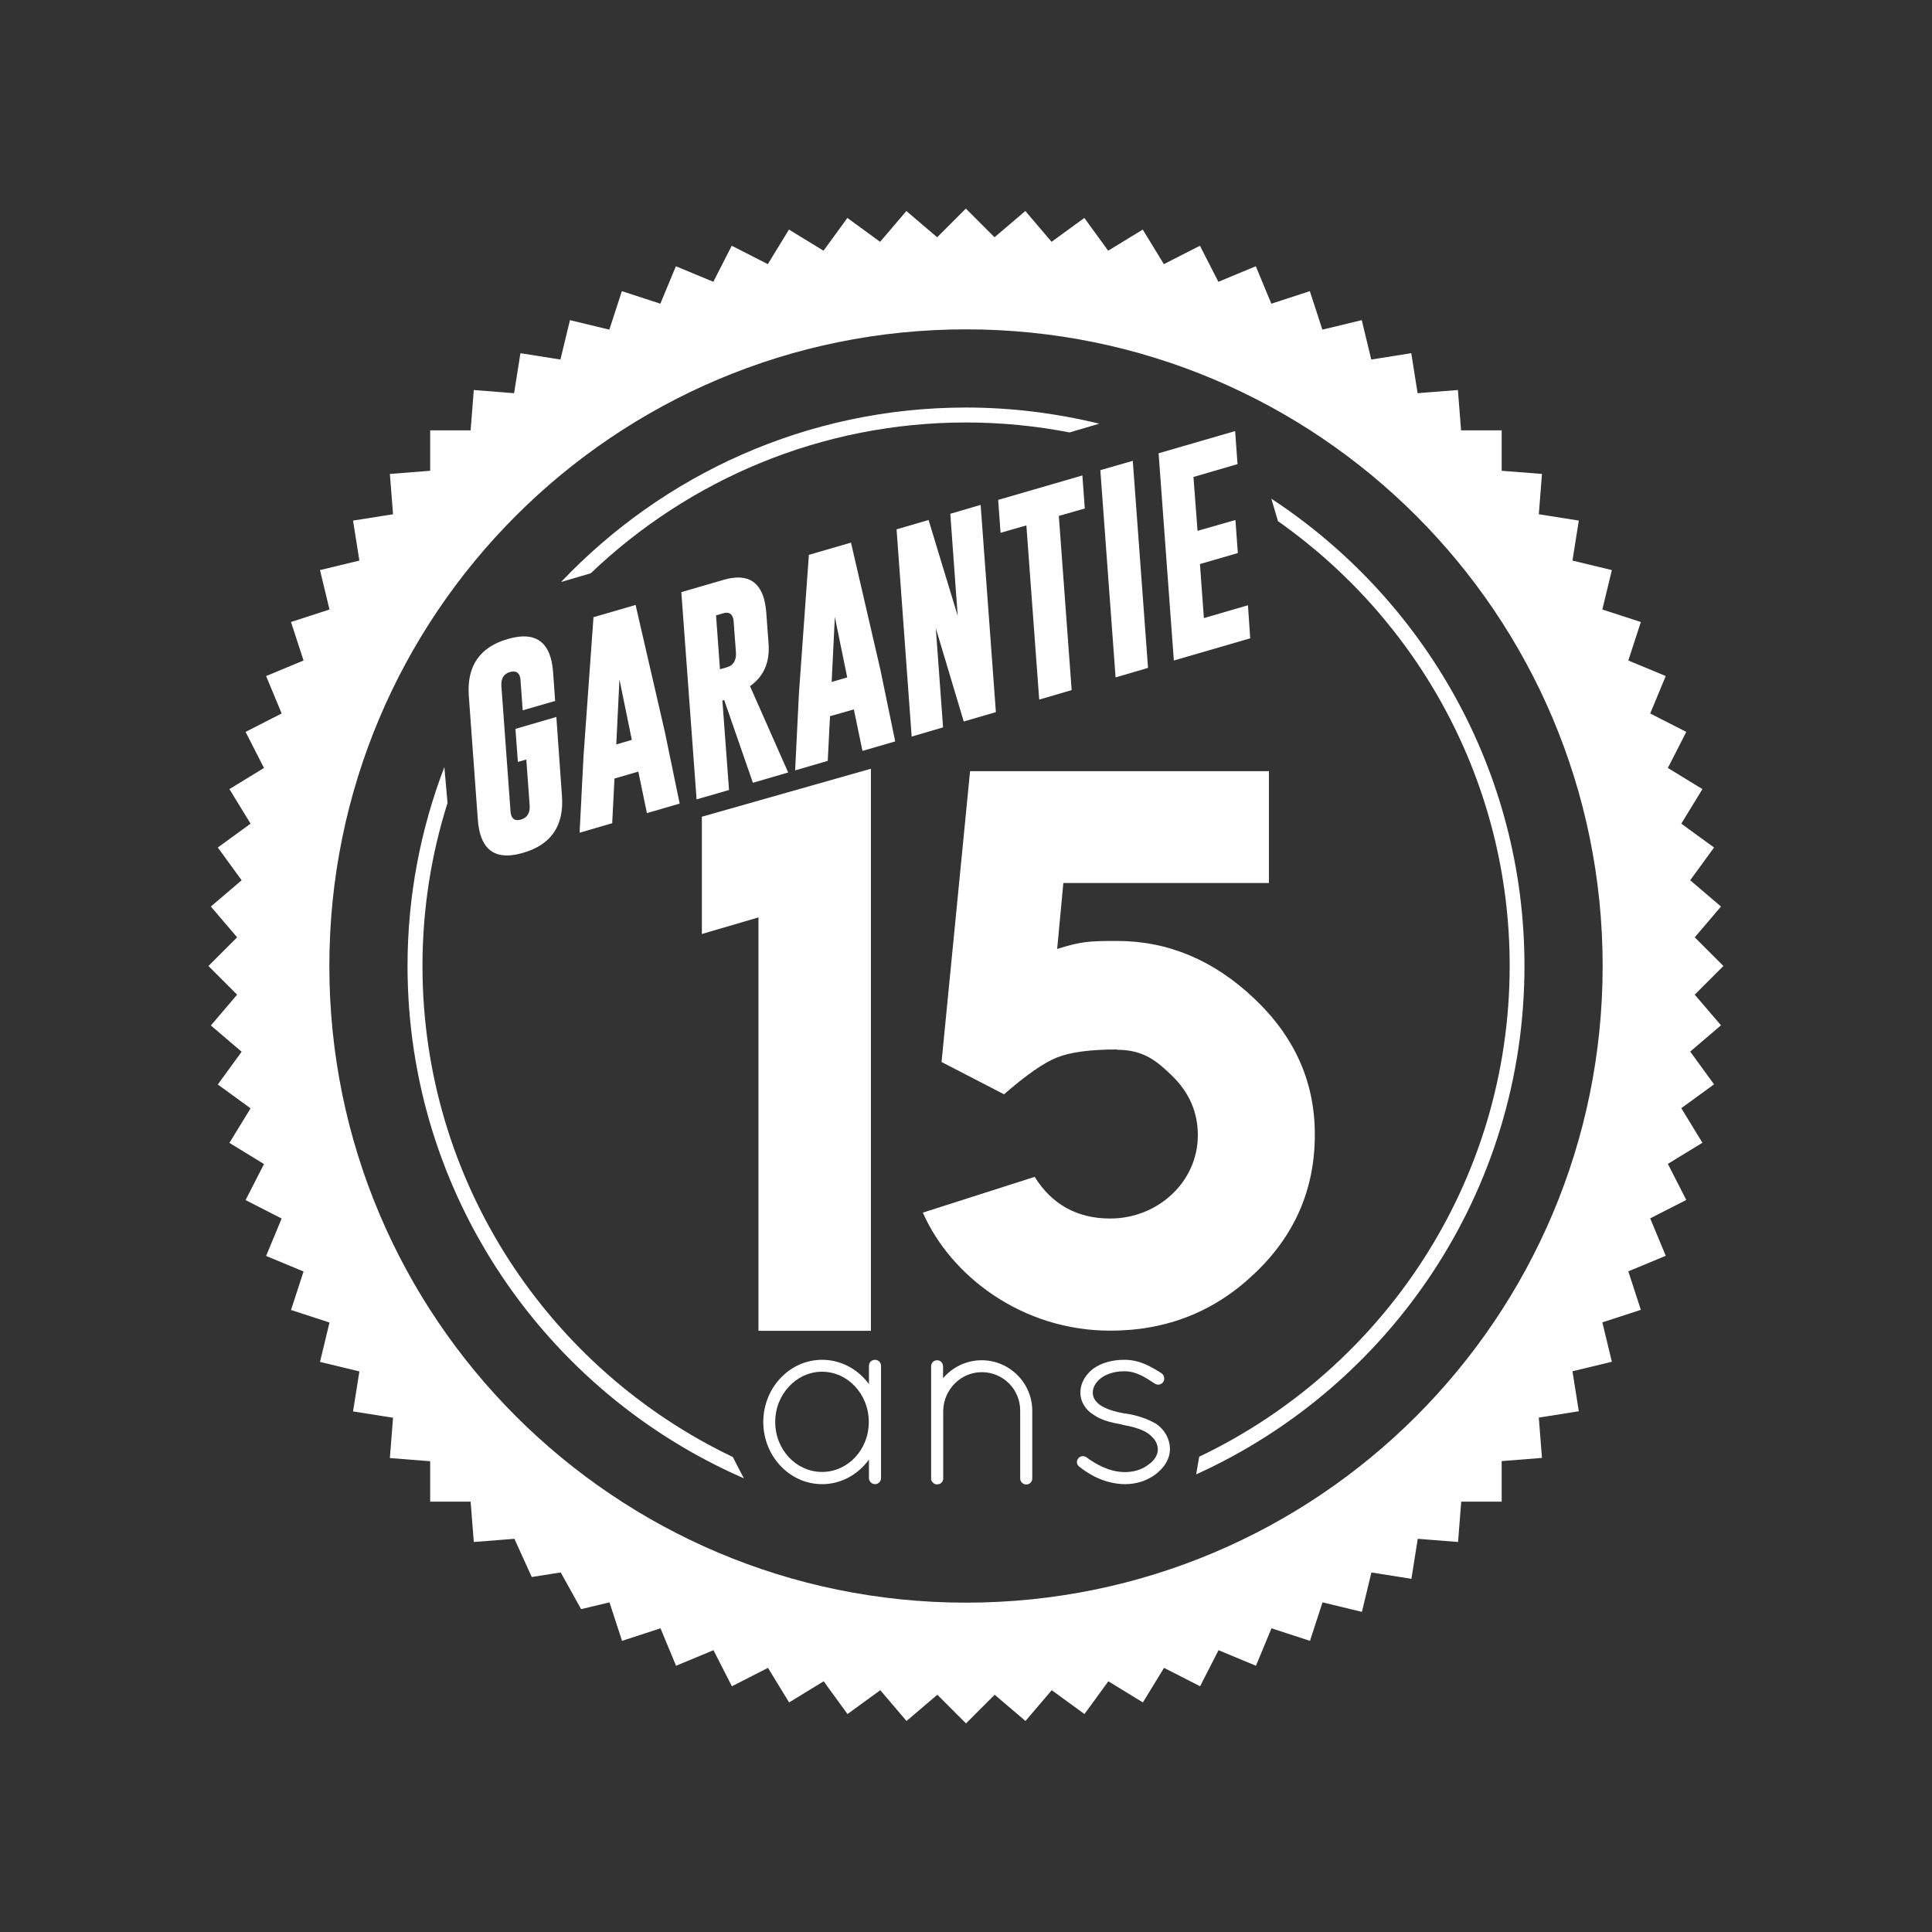 <?xml version="1.0" encoding="UTF-8"?> <!-- Generator: Adobe Illustrator 23.0.1, SVG Export Plug-In . SVG Version: 6.00 Build 0) --> <svg xmlns="http://www.w3.org/2000/svg" xmlns:xlink="http://www.w3.org/1999/xlink" id="Layer_1" x="0px" y="0px" viewBox="0 0 128 128" xml:space="preserve"><rect x="0" y="0" width="128" height="128" fill="#333333" stroke="none"/> <g> <path fill="#FFFFFF" d="M112.28,65.9l1.9-1.9l-1.9-1.9l1.74-2.04l-2.04-1.74l1.58-2.17l-2.17-1.58l1.4-2.29l-2.29-1.4l1.22-2.39 l-2.39-1.22l1.03-2.48l-2.48-1.03l0.83-2.55l-2.55-0.83l0.63-2.61l-2.61-0.63l0.42-2.65l-2.65-0.42l0.21-2.67l-2.67-0.21v-2.68 H96.8l-0.21-2.67l-2.67,0.21L93.5,23.4l-2.65,0.42l-0.63-2.61l-2.61,0.63l-0.83-2.55l-2.55,0.83l-1.03-2.48l-2.48,1.03l-1.22-2.39 l-2.39,1.22l-1.4-2.29l-2.29,1.4l-1.58-2.17l-2.17,1.58l-1.74-2.04l-2.04,1.74l-1.9-1.9l-1.9,1.9l-2.04-1.74l-1.74,2.04l-2.17-1.58 l-1.58,2.17l-2.29-1.4l-1.4,2.29l-2.39-1.22l-1.22,2.39l-2.48-1.03l-1.03,2.48l-2.55-0.83l-0.83,2.55l-2.61-0.63l-0.63,2.61 l-2.65-0.42l-0.42,2.65l-2.67-0.21l-0.21,2.67H28.5v2.68l-2.67,0.21l0.21,2.67l-2.65,0.42l0.42,2.65l-2.61,0.63l0.63,2.61 l-2.55,0.83l0.83,2.55l-2.48,1.03l1.03,2.48l-2.39,1.22l1.22,2.39l-2.29,1.4l1.4,2.29l-2.17,1.58l1.58,2.17l-2.04,1.74l1.74,2.04 l-1.9,1.9l1.9,1.9l-1.74,2.04l2.04,1.74l-1.58,2.17l2.17,1.58l-1.4,2.29l2.29,1.4l-1.22,2.39l2.39,1.22l-1.03,2.48l2.48,1.03 l-0.83,2.55l2.55,0.83l-0.63,2.61l2.61,0.63l-0.42,2.65l2.65,0.42l-0.21,2.67l2.67,0.21v2.68h2.68l0.21,2.67l2.69-0.21l1.15,2.53 l1.92-0.3l1.35,2.43l1.88-0.45l0.83,2.55l2.55-0.83l1.03,2.48l2.48-1.03l1.22,2.39l2.39-1.22l1.4,2.29l2.29-1.4l1.58,2.17 l2.17-1.58l1.74,2.04l2.04-1.74l1.9,1.9l1.9-1.9l2.04,1.74l1.74-2.04l2.17,1.58l1.58-2.17l2.29,1.4l1.4-2.29l2.39,1.22l1.22-2.39 l2.48,1.03l1.03-2.48l2.55,0.83l0.83-2.55l2.61,0.63l0.63-2.61l2.65,0.42l0.42-2.65l2.67,0.21l0.21-2.67h2.68V96.8l2.67-0.21 l-0.21-2.67l2.65-0.42l-0.42-2.65l2.61-0.63l-0.63-2.61l2.55-0.83l-0.83-2.55l2.48-1.03l-1.03-2.48l2.39-1.22l-1.22-2.39l2.29-1.4 l-1.4-2.29l2.17-1.58l-1.58-2.17l2.04-1.74L112.28,65.9z M64,106.18c-23.3,0-42.18-18.89-42.18-42.18S40.7,21.82,64,21.82 S106.18,40.7,106.18,64S87.3,106.18,64,106.18z"></path> <path fill="#FFFFFF" d="M27.99,64c0-3.76,0.58-7.39,1.66-10.8l-0.21-2.38C27.87,54.92,27,59.36,27,64 c0,15.17,9.18,28.24,22.28,33.94l-0.73-1.41C36.4,90.73,27.99,78.33,27.99,64z"></path> <path fill="#FFFFFF" d="M37.17,38.56l1.97-0.58c6.47-6.18,15.23-9.99,24.86-9.99c2.34,0,4.64,0.23,6.86,0.66l1.97-0.58 C69.99,27.38,67.04,27,64,27C53.45,27,43.92,31.45,37.17,38.56z"></path> <path fill="#FFFFFF" d="M84.23,33.04l0.44,1.49c9.27,6.52,15.35,17.29,15.35,29.46c0,14.33-8.42,26.73-20.57,32.52l-0.2,1.17 C92.06,91.88,101,78.97,101,64C101,51.06,94.32,39.66,84.23,33.04z"></path> <g> <path fill="#FFFFFF" d="M36.86,47.5l-2.71,0.79l0.16,2.19l0.56-0.16l0.22,3.02c0.04,0.52-0.16,0.84-0.58,0.96 c-0.34,0.1-0.56-0.01-0.65-0.32c-0.02-0.08-0.04-0.17-0.04-0.27l-0.6-8.23c-0.04-0.52,0.15-0.84,0.57-0.96h0.01 c0.34-0.09,0.56,0.01,0.65,0.32c0.02,0.08,0.04,0.17,0.04,0.27l0.14,1.95l2.15-0.62l-0.14-1.95c-0.03-0.35-0.08-0.65-0.16-0.92 c-0.37-1.27-1.32-1.68-2.85-1.23c-1.86,0.54-2.71,1.8-2.57,3.77l0.6,8.23c0.03,0.35,0.08,0.66,0.16,0.93 c0.37,1.27,1.32,1.68,2.84,1.23c1.86-0.54,2.72-1.8,2.57-3.78L36.86,47.5z"></path> <path fill="#FFFFFF" d="M42.11,40.08l-2.79,0.81l-0.66,9.2l-0.26,5.08l2.16-0.63l0.15-2.96l1.58-0.46l0.57,2.75l2.17-0.63 l-0.98-4.74L42.11,40.08z M40.83,49.32l0.21-4.31l0.82,4.01L40.83,49.32z"></path> <path fill="#FFFFFF" d="M47.86,46.41l0.12-0.03l1.9,5.48l2.34-0.68l-2.53-5.72c0.91-0.64,1.32-1.58,1.23-2.82l-0.15-2.02 c-0.03-0.37-0.08-0.69-0.16-0.97c-0.36-1.23-1.24-1.64-2.65-1.24l-2.82,0.82l1.01,13.73l2.15-0.62L47.86,46.41z M47.44,40.77 l0.48-0.14c0.34-0.1,0.56,0.01,0.65,0.33c0.02,0.08,0.04,0.17,0.04,0.27l0.15,2.02c0.02,0.38-0.09,0.66-0.35,0.85 c-0.07,0.05-0.22,0.1-0.45,0.17l-0.26,0.07L47.44,40.77z"></path> <path fill="#FFFFFF" d="M56.38,35.95l-2.79,0.81l-0.66,9.2l-0.25,5.08l2.16-0.63l0.15-2.96L56.57,47l0.57,2.75l2.17-0.63 l-0.98-4.74L56.38,35.95z M55.1,45.18l0.21-4.31l0.82,4.01L55.1,45.18z"></path> <polygon fill="#FFFFFF" points="62,41.62 63.85,47.8 65.98,47.18 64.97,33.45 62.96,34.04 63.45,40.8 61.52,34.45 59.4,35.07 60.4,48.8 62.48,48.19 "></polygon> <polygon fill="#FFFFFF" points="68,34.81 68.85,46.35 71,45.72 70.15,34.18 71.87,33.69 71.71,31.5 66.13,33.12 66.29,35.3 "></polygon> <polygon fill="#FFFFFF" points="76.06,44.25 75.05,30.53 72.9,31.15 73.91,44.88 "></polygon> <polygon fill="#FFFFFF" points="82.83,42.29 82.68,40.1 79.76,40.95 79.5,37.37 82.01,36.64 81.85,34.45 79.34,35.17 79.07,31.6 81.99,30.75 81.83,28.56 76.76,30.03 77.77,43.76 "></polygon> </g> <g> <path fill="#FFFFFF" d="M83.09,66.15c-2.68-2.54-5.71-3.81-9.09-3.81c-1.96,0-2.4,0.05-3.96,0.53l0.41-4.37h13.62v-7.41h-19.8 l-1.89,19.27l4.14,2.14c1.46-1.27,2.63-2.09,3.51-2.44c0.88-0.35,2.2-0.53,3.97-0.53v0.02c1.78,0,2.66,0.76,3.66,1.73 c1.13,1.1,1.7,2.41,1.7,3.93c0,3.11-2.67,5.52-5.8,5.52c-2.19,0-3.86-0.92-5.01-2.76l-7.41,2.37c1.85,4.2,6.57,7.82,12.42,7.82 c3.73,0,6.92-1.26,9.57-3.8c2.65-2.51,3.98-5.57,3.98-9.18C87.12,71.7,85.78,68.69,83.09,66.15z"></path> <polygon fill="#FFFFFF" points="46.5,61.88 50.25,60.78 50.25,88.17 57.7,88.17 57.7,50.93 46.5,54.11 "></polygon> </g> <g> <path fill="#FFFFFF" d="M58.37,90.49v7.44c0,0.22-0.18,0.4-0.4,0.4s-0.4-0.19-0.4-0.4V96.7c-0.71,0.98-1.83,1.63-3.1,1.63 c-2.17,0-3.9-1.87-3.9-4.12s1.73-4.12,3.9-4.12c1.26,0,2.39,0.64,3.1,1.61v-1.21c0-0.24,0.19-0.4,0.4-0.4 C58.18,90.09,58.37,90.26,58.37,90.49z M57.56,94.21c0-1.85-1.4-3.33-3.1-3.33c-1.68,0-3.1,1.48-3.1,3.33s1.41,3.31,3.1,3.31 C56.16,97.52,57.56,96.06,57.56,94.21z"></path> <path fill="#FFFFFF" d="M67.59,93.45c0-1.4-1.13-2.54-2.54-2.54c-1.4,0-2.52,1.14-2.56,2.54v4.48V98 c-0.02,0.07-0.03,0.13-0.08,0.19c-0.07,0.1-0.18,0.15-0.3,0.15H62c-0.12-0.03-0.22-0.12-0.27-0.22c-0.02-0.02-0.02-0.03-0.02-0.05 c0-0.02-0.02-0.03-0.02-0.03v-0.1v-4.48v-0.13v-2.81c0-0.22,0.17-0.4,0.4-0.4c0.22,0,0.39,0.19,0.39,0.4v0.79 c0.61-0.72,1.53-1.19,2.56-1.19c1.85,0,3.35,1.51,3.35,3.35v4.48c0,0.24-0.19,0.4-0.4,0.4s-0.4-0.17-0.4-0.4V93.45z"></path> <path fill="#FFFFFF" d="M71.44,96.62c0.13-0.17,0.39-0.2,0.57-0.05c0.57,0.42,1.48,0.96,2.52,0.96c0.64,0,1.19-0.2,1.56-0.5 c0.4-0.27,0.62-0.64,0.62-1.01c-0.02-0.39-0.17-0.66-0.59-1.01c-0.35-0.27-0.94-0.47-1.75-0.61l-0.03-0.02 c-0.74-0.13-1.4-0.3-1.87-0.64c-0.52-0.3-0.89-0.84-0.89-1.48c0-0.66,0.37-1.23,0.89-1.61c0.49-0.34,1.18-0.56,2.02-0.56 c1.06,0,1.82,0.49,2.46,0.89c0.19,0.13,0.24,0.39,0.12,0.57c-0.12,0.19-0.37,0.24-0.56,0.12c-0.61-0.4-1.21-0.82-2.02-0.82 c-0.67,0-1.21,0.19-1.57,0.47c-0.34,0.27-0.52,0.61-0.52,0.94s0.15,0.57,0.47,0.82c0.37,0.25,0.93,0.45,1.68,0.57h0.03 c0.79,0.12,1.43,0.35,2,0.67c0.54,0.35,0.93,0.99,0.93,1.68s-0.39,1.24-0.94,1.67c-0.57,0.42-1.24,0.66-2.05,0.66 c-1.33-0.02-2.37-0.64-3.04-1.18C71.32,97,71.3,96.78,71.44,96.62z"></path> </g> </g> </svg> 